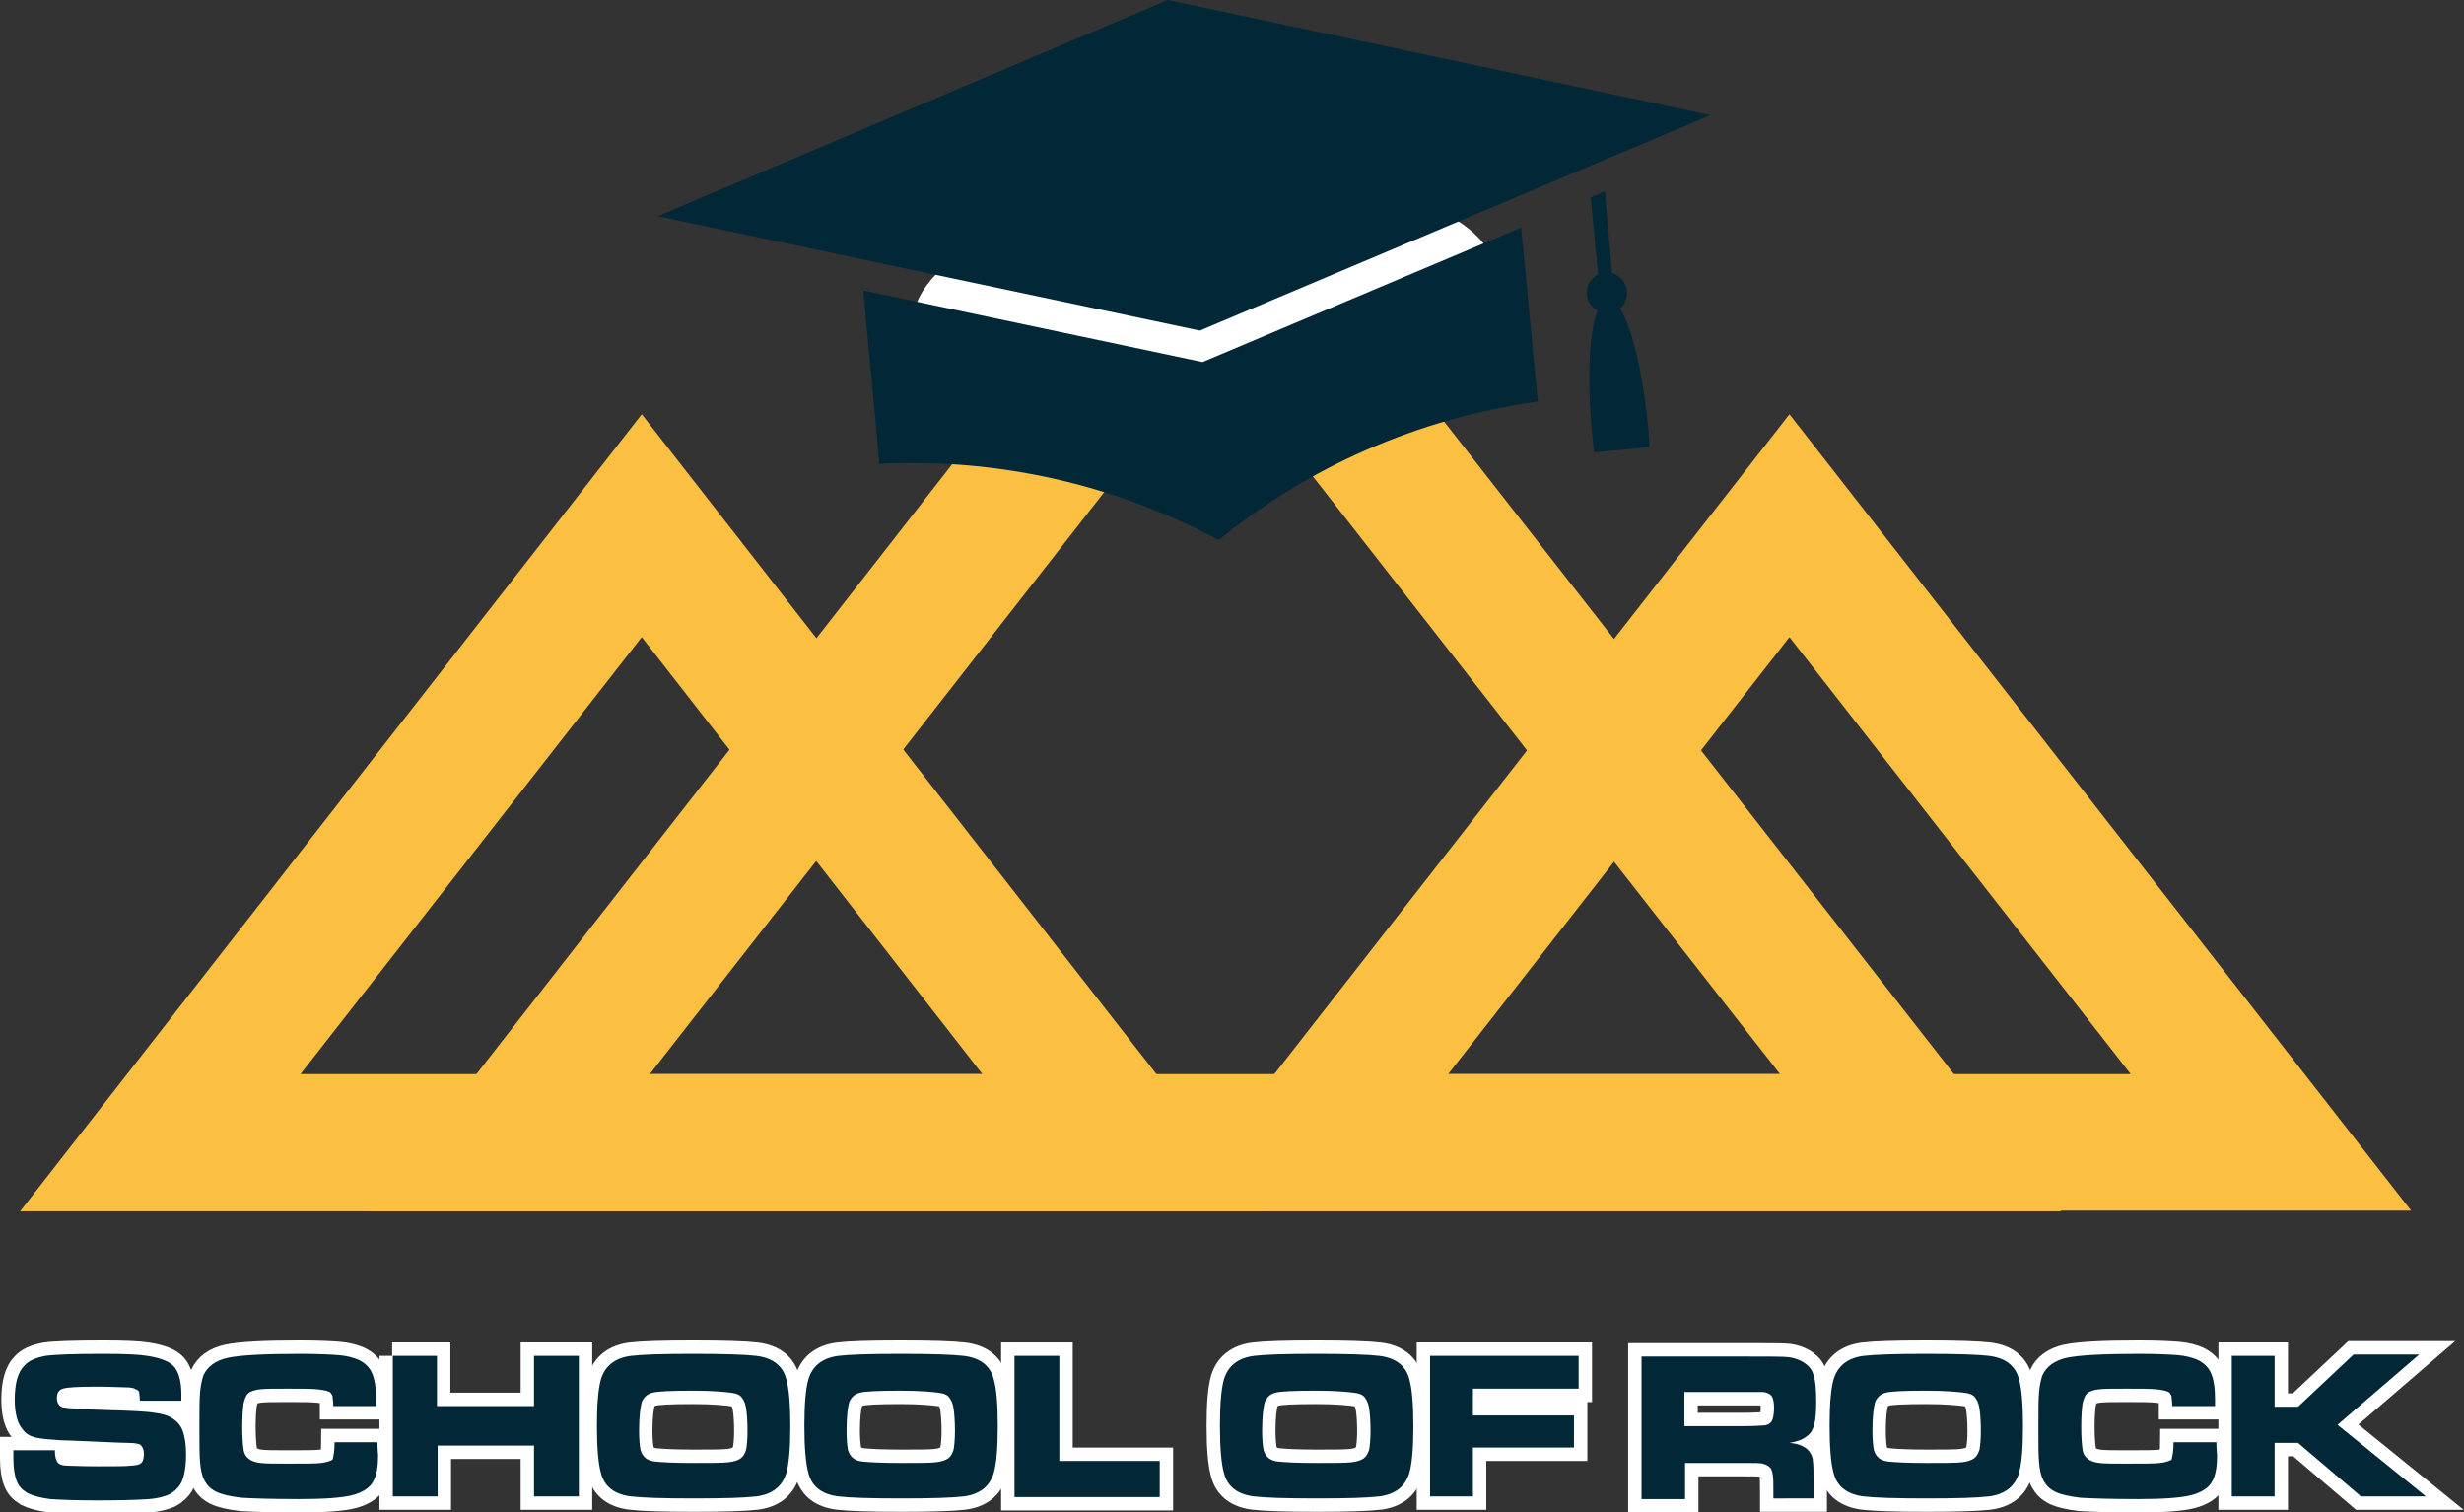 <?xml version="1.0" encoding="utf-8"?>
<!-- Generator: Adobe Illustrator 25.2.3, SVG Export Plug-In . SVG Version: 6.00 Build 0)  -->
<svg version="1.1" id="Layer_1" xmlns="http://www.w3.org/2000/svg" xmlns:xlink="http://www.w3.org/1999/xlink" x="0px" y="0px"
	 viewBox="0 0 368.2 226" style="enable-background:new 0 0 368.2 226;" xml:space="preserve">
<rect x="0" y="0" width="368.2" height="226" fill="#333333" stroke="none"/>
<style type="text/css">
	.st0{fill:#FBC041;}
	.st1{fill:#EE312D;stroke:#FFFFFF;stroke-width:4;stroke-miterlimit:10;}
	.st2{fill:#022838;}
	.st3{fill:#FFFFFF;}
</style>
<g>
	<g>
		<g>
			<g>
				<path class="st0" d="M95.9,95.2l50.9,65.3H44.9L95.9,95.2 M95.9,61.9L3,181h185.8L95.9,61.9L95.9,61.9z"/>
				<path class="st0" d="M267.4,95.2l51,65.3H216.4L267.4,95.2 M267.4,61.9l-92.9,119h185.8L267.4,61.9L267.4,61.9z"/>
				<path class="st0" d="M181.5,52.4L266,160.5H97.1L181.5,52.4 M181.5,19.1L55.2,181h252.8L181.5,19.1L181.5,19.1z"/>
			</g>
		</g>
		<g>
			<g>
				<path class="st1" d="M2,216.7h6.2c0,1,0.2,1.7,0.6,2c0.3,0.2,0.7,0.3,1.2,0.3c0.5,0,2,0.1,4.6,0.1c2.7,0,4.3,0,4.9-0.1
					c0.5,0,1-0.1,1.3-0.2c0.5-0.2,0.7-0.7,0.7-1.6c0-0.6-0.2-1-0.5-1.3c-0.3-0.2-1-0.3-2-0.3c-0.8,0-2.5-0.1-5-0.2
					c-2.6-0.1-4.3-0.2-5.1-0.2c-1.5-0.1-2.7-0.2-3.6-0.4c-0.8-0.2-1.5-0.6-1.9-1.2c-0.8-0.9-1.2-2.4-1.2-4.5c0-2.4,0.5-4.1,1.4-5
					c0.7-0.8,1.7-1.2,3.2-1.5c1.4-0.2,4.3-0.3,8.7-0.3c3.1,0,5.3,0.1,6.5,0.3c1.9,0.3,3.3,0.8,4,1.6c0.7,0.8,1.1,2.2,1.1,4.1
					c0,0.2,0,0.5,0,1h-6.2c0-0.6-0.1-1-0.1-1.2s-0.2-0.4-0.5-0.5c-0.3-0.2-0.8-0.3-1.5-0.3s-2.2-0.1-4.4-0.1c-2.7,0-4.4,0.1-5,0.3
					c-0.6,0.2-0.9,0.6-0.9,1.4c0,0.7,0.3,1.2,0.9,1.4c0.5,0.1,2.8,0.3,6.8,0.4c3.4,0.1,5.7,0.2,6.8,0.4c1.1,0.1,2.1,0.4,2.7,0.8
					c0.8,0.5,1.3,1.1,1.6,1.9s0.5,2,0.5,3.5c0,2-0.3,3.5-0.8,4.4c-0.4,0.7-1,1.2-1.7,1.6c-0.7,0.3-1.7,0.6-3,0.7
					c-1.4,0.1-4,0.2-7.8,0.2c-3.2,0-5.5-0.1-7-0.2c-1.5-0.2-2.6-0.5-3.4-0.9c-0.8-0.5-1.3-1-1.6-1.8c-0.3-0.7-0.5-1.9-0.5-3.4V216.7
					z"/>
				<path class="st1" d="M50,215.5h6.4c0,1,0.1,1.7,0.1,2c0,1.6-0.2,2.9-0.7,3.8c-0.5,1-1.6,1.7-3.1,2.1s-4.2,0.6-8,0.6
					c-4,0-6.9-0.1-8.6-0.2c-1.7-0.2-3-0.5-3.8-0.9c-0.8-0.4-1.3-0.9-1.7-1.6c-0.4-0.7-0.6-1.6-0.7-2.8c-0.1-1-0.1-2.7-0.1-5.2
					c0-2.4,0-4.2,0.1-5.3c0.1-1.1,0.3-1.9,0.5-2.5c0.6-1.3,1.8-2.2,3.6-2.6c1.8-0.4,5.4-0.6,10.8-0.6c2.7,0,4.7,0.1,5.9,0.2
					c1.2,0.1,2.2,0.4,2.9,0.7c1,0.5,1.6,1.1,2,2c0.4,0.9,0.6,2.2,0.6,3.9c0,0.1,0,0.4,0,1h-6.4c0-0.7-0.1-1.2-0.1-1.4
					s-0.2-0.4-0.3-0.6c-0.2-0.2-0.9-0.4-1.9-0.5s-2.5-0.1-4.5-0.1c-2,0-3.4,0-4.2,0.1c-0.8,0.1-1.3,0.3-1.6,0.5
					c-0.4,0.3-0.6,0.8-0.8,1.6c-0.1,0.7-0.2,1.9-0.2,3.5c0,1.6,0.1,2.7,0.2,3.4s0.4,1.1,0.8,1.4c0.4,0.3,0.9,0.5,1.7,0.6
					c0.8,0.1,2.2,0.1,4.2,0.1c2.5,0,4.1,0,4.9-0.1c0.8-0.1,1.4-0.3,1.7-0.5C49.8,217.7,50,216.9,50,215.5z"/>
				<path class="st1" d="M58.6,202.6h6.7v7.5h14.5v-7.5h6.7v21h-6.7V216H65.4v7.6h-6.7V202.6z"/>
				<path class="st1" d="M103.6,202.3c4.5,0,7.7,0.1,9.4,0.3c2.5,0.3,4,1.5,4.5,3.5c0.4,1.4,0.6,3.7,0.6,7c0,3.3-0.2,5.6-0.6,7
					c-0.6,2-2.1,3.2-4.5,3.5c-1.7,0.2-4.8,0.3-9.3,0.3c-4.6,0-7.7-0.1-9.4-0.3c-2.5-0.3-4-1.5-4.5-3.5c-0.4-1.4-0.6-3.8-0.6-7.1
					c0-3.2,0.2-5.5,0.6-6.9c0.6-2,2.1-3.2,4.5-3.5C95.9,202.4,99,202.3,103.6,202.3z M103.6,207.8c-3.4,0-5.4,0.1-6.1,0.3
					c-0.8,0.2-1.3,0.7-1.6,1.4c-0.2,0.7-0.4,2.1-0.4,4.3c0,1.3,0.1,2.2,0.2,2.8c0.3,1.1,1,1.7,2.3,1.8c1,0.1,2.8,0.2,5.6,0.2
					c2.6,0,4.3,0,5.2-0.1c0.9-0.1,1.5-0.3,1.9-0.6c0.4-0.3,0.6-0.7,0.8-1.3c0.1-0.6,0.2-1.5,0.2-2.8c0-1.5-0.1-2.6-0.2-3.3
					c-0.1-0.7-0.3-1.2-0.6-1.6c-0.3-0.5-0.9-0.7-1.7-0.8S106.6,207.8,103.6,207.8z"/>
				<path class="st1" d="M134.6,202.3c4.5,0,7.7,0.1,9.4,0.3c2.5,0.3,4,1.5,4.5,3.5c0.4,1.4,0.6,3.7,0.6,7c0,3.3-0.2,5.6-0.6,7
					c-0.6,2-2.1,3.2-4.5,3.5c-1.7,0.2-4.8,0.3-9.3,0.3c-4.6,0-7.7-0.1-9.4-0.3c-2.5-0.3-4-1.5-4.5-3.5c-0.4-1.4-0.6-3.8-0.6-7.1
					c0-3.2,0.2-5.5,0.6-6.9c0.6-2,2.1-3.2,4.5-3.5C126.9,202.4,130,202.3,134.6,202.3z M134.6,207.8c-3.4,0-5.4,0.1-6.1,0.3
					c-0.8,0.2-1.3,0.7-1.6,1.4c-0.2,0.7-0.4,2.1-0.4,4.3c0,1.3,0.1,2.2,0.2,2.8c0.3,1.1,1,1.7,2.3,1.8c1,0.1,2.8,0.2,5.6,0.2
					c2.6,0,4.3,0,5.2-0.1c0.9-0.1,1.5-0.3,1.9-0.6c0.4-0.3,0.6-0.7,0.8-1.3c0.1-0.6,0.2-1.5,0.2-2.8c0-1.5-0.1-2.6-0.2-3.3
					c-0.1-0.7-0.3-1.2-0.6-1.6c-0.3-0.5-0.9-0.7-1.7-0.8S137.6,207.8,134.6,207.8z"/>
				<path class="st1" d="M151.6,202.6h6.7v15.7h15v5.4h-21.7V202.6z"/>
				<path class="st1" d="M196.7,202.3c4.5,0,7.7,0.1,9.4,0.3c2.5,0.3,4,1.5,4.5,3.5c0.4,1.4,0.6,3.7,0.6,7c0,3.3-0.2,5.6-0.6,7
					c-0.6,2-2.1,3.2-4.5,3.5c-1.7,0.2-4.8,0.3-9.3,0.3c-4.6,0-7.7-0.1-9.4-0.3c-2.5-0.3-4-1.5-4.5-3.5c-0.4-1.4-0.6-3.8-0.6-7.1
					c0-3.2,0.2-5.5,0.6-6.9c0.6-2,2.1-3.2,4.5-3.5C189,202.4,192.1,202.3,196.7,202.3z M196.7,207.8c-3.4,0-5.4,0.1-6.1,0.3
					c-0.8,0.2-1.3,0.7-1.6,1.4c-0.2,0.7-0.4,2.1-0.4,4.3c0,1.3,0.1,2.2,0.2,2.8c0.3,1.1,1,1.7,2.3,1.8c1,0.1,2.8,0.2,5.6,0.2
					c2.6,0,4.3,0,5.2-0.1c0.9-0.1,1.5-0.3,1.9-0.6c0.4-0.3,0.6-0.7,0.8-1.3c0.1-0.6,0.2-1.5,0.2-2.8c0-1.5-0.1-2.6-0.2-3.3
					c-0.1-0.7-0.3-1.2-0.6-1.6c-0.3-0.5-0.9-0.7-1.7-0.8S199.7,207.8,196.7,207.8z"/>
				<path class="st1" d="M213.7,202.6h22.2v4.9h-15.8v4h15.1v4.8h-15.1v7.3h-6.4V202.6z"/>
				<path class="st1" d="M245.3,223.7v-21h15.5c3.6,0,5.8,0,6.5,0.1s1.4,0.3,2.1,0.7c0.8,0.5,1.4,1.1,1.6,2c0.3,0.8,0.4,2.2,0.4,4
					c0,1.5-0.1,2.7-0.3,3.4c-0.2,0.7-0.5,1.3-1.1,1.7c-0.6,0.5-1.4,0.8-2.6,1c1.3,0.1,2.3,0.5,2.9,1.2c0.3,0.4,0.6,0.9,0.6,1.5
					c0.1,0.6,0.1,1.8,0.1,3.6v2H265v-1.1c0-1.2,0-2-0.1-2.5c-0.1-0.5-0.2-0.9-0.5-1.1c-0.2-0.2-0.6-0.4-1-0.5
					c-0.4-0.1-1.3-0.1-2.6-0.1h-9v5.4H245.3z M251.7,213.1h9c1.6,0,2.5-0.1,2.8-0.1c0.3,0,0.6-0.1,0.8-0.2c0.3-0.2,0.5-0.4,0.6-0.8
					c0.1-0.3,0.2-0.9,0.2-1.6c0-0.7-0.1-1.2-0.2-1.5c-0.1-0.3-0.4-0.6-0.7-0.7c-0.2-0.1-0.5-0.2-0.8-0.2s-1.2,0-2.7,0h-9V213.1z"/>
				<path class="st1" d="M287.8,202.3c4.5,0,7.7,0.1,9.4,0.3c2.5,0.3,4,1.5,4.5,3.5c0.4,1.4,0.6,3.7,0.6,7c0,3.3-0.2,5.6-0.6,7
					c-0.6,2-2.1,3.2-4.5,3.5c-1.7,0.2-4.8,0.3-9.3,0.3c-4.6,0-7.7-0.1-9.4-0.3c-2.5-0.3-4-1.5-4.5-3.5c-0.4-1.4-0.6-3.8-0.6-7.1
					c0-3.2,0.2-5.5,0.6-6.9c0.6-2,2.1-3.2,4.5-3.5C280.2,202.4,283.3,202.3,287.8,202.3z M287.9,207.8c-3.4,0-5.4,0.1-6.1,0.3
					c-0.8,0.2-1.3,0.7-1.6,1.4c-0.2,0.7-0.4,2.1-0.4,4.3c0,1.3,0.1,2.2,0.2,2.8c0.3,1.1,1,1.7,2.3,1.8c1,0.1,2.8,0.2,5.6,0.2
					c2.6,0,4.3,0,5.2-0.1c0.9-0.1,1.5-0.3,1.9-0.6c0.4-0.3,0.6-0.7,0.8-1.3c0.1-0.6,0.2-1.5,0.2-2.8c0-1.5-0.1-2.6-0.2-3.3
					c-0.1-0.7-0.3-1.2-0.6-1.6c-0.3-0.5-0.9-0.7-1.7-0.8S290.8,207.8,287.9,207.8z"/>
				<path class="st1" d="M324.8,215.5h6.4c0,1,0.1,1.7,0.1,2c0,1.6-0.2,2.9-0.7,3.8c-0.5,1-1.6,1.7-3.1,2.1s-4.2,0.6-8,0.6
					c-4,0-6.9-0.1-8.6-0.2c-1.7-0.2-3-0.5-3.8-0.9c-0.8-0.4-1.3-0.9-1.7-1.6c-0.4-0.7-0.6-1.6-0.7-2.8c-0.1-1-0.1-2.7-0.1-5.2
					c0-2.4,0-4.2,0.1-5.3c0.1-1.1,0.3-1.9,0.5-2.5c0.6-1.3,1.8-2.2,3.6-2.6c1.8-0.4,5.4-0.6,10.8-0.6c2.7,0,4.7,0.1,5.9,0.2
					c1.2,0.1,2.2,0.4,2.9,0.7c1,0.5,1.6,1.1,2,2c0.4,0.9,0.6,2.2,0.6,3.9c0,0.1,0,0.4,0,1h-6.4c0-0.7-0.1-1.2-0.1-1.4
					s-0.2-0.4-0.3-0.6c-0.2-0.2-0.9-0.4-1.9-0.5s-2.5-0.1-4.5-0.1c-2,0-3.4,0-4.2,0.1c-0.8,0.1-1.3,0.3-1.6,0.5
					c-0.4,0.3-0.6,0.8-0.8,1.6c-0.1,0.7-0.2,1.9-0.2,3.5c0,1.6,0.1,2.7,0.2,3.4s0.4,1.1,0.8,1.4c0.4,0.3,0.9,0.5,1.7,0.6
					c0.8,0.1,2.2,0.1,4.2,0.1c2.5,0,4.1,0,4.9-0.1c0.8-0.1,1.4-0.3,1.7-0.5C324.6,217.7,324.8,216.9,324.8,215.5z"/>
				<path class="st1" d="M333.5,202.6h6.4v7.6h3.5l8.3-7.8h9.8l-12.2,10.5l13.2,10.7h-9.7l-9.4-8h-3.5v8h-6.4V202.6z"/>
			</g>
			<g>
				<path class="st2" d="M2,216.7h6.2c0,1,0.2,1.7,0.6,2c0.3,0.2,0.7,0.3,1.2,0.3c0.5,0,2,0.1,4.6,0.1c2.7,0,4.3,0,4.9-0.1
					c0.5,0,1-0.1,1.3-0.2c0.5-0.2,0.7-0.7,0.7-1.6c0-0.6-0.2-1-0.5-1.3c-0.3-0.2-1-0.3-2-0.3c-0.8,0-2.5-0.1-5-0.2
					c-2.6-0.1-4.3-0.2-5.1-0.2c-1.5-0.1-2.7-0.2-3.6-0.4c-0.8-0.2-1.5-0.6-1.9-1.2c-0.8-0.9-1.2-2.4-1.2-4.5c0-2.4,0.5-4.1,1.4-5
					c0.7-0.8,1.7-1.2,3.2-1.5c1.4-0.2,4.3-0.3,8.7-0.3c3.1,0,5.3,0.1,6.5,0.3c1.9,0.3,3.3,0.8,4,1.6c0.7,0.8,1.1,2.2,1.1,4.1
					c0,0.2,0,0.5,0,1h-6.2c0-0.6-0.1-1-0.1-1.2s-0.2-0.4-0.5-0.5c-0.3-0.2-0.8-0.3-1.5-0.3s-2.2-0.1-4.4-0.1c-2.7,0-4.4,0.1-5,0.3
					c-0.6,0.2-0.9,0.6-0.9,1.4c0,0.7,0.3,1.2,0.9,1.4c0.5,0.1,2.8,0.3,6.8,0.4c3.4,0.1,5.7,0.2,6.8,0.4c1.1,0.1,2.1,0.4,2.7,0.8
					c0.8,0.5,1.3,1.1,1.6,1.9s0.5,2,0.5,3.5c0,2-0.3,3.5-0.8,4.4c-0.4,0.7-1,1.2-1.7,1.6c-0.7,0.3-1.7,0.6-3,0.7
					c-1.4,0.1-4,0.2-7.8,0.2c-3.2,0-5.5-0.1-7-0.2c-1.5-0.2-2.6-0.5-3.4-0.9c-0.8-0.5-1.3-1-1.6-1.8c-0.3-0.7-0.5-1.9-0.5-3.4V216.7
					z"/>
				<path class="st2" d="M50,215.5h6.4c0,1,0.1,1.7,0.1,2c0,1.6-0.2,2.9-0.7,3.8c-0.5,1-1.6,1.7-3.1,2.1s-4.2,0.6-8,0.6
					c-4,0-6.9-0.1-8.6-0.2c-1.7-0.2-3-0.5-3.8-0.9c-0.8-0.4-1.3-0.9-1.7-1.6c-0.4-0.7-0.6-1.6-0.7-2.8c-0.1-1-0.1-2.7-0.1-5.2
					c0-2.4,0-4.2,0.1-5.3c0.1-1.1,0.3-1.9,0.5-2.5c0.6-1.3,1.8-2.2,3.6-2.6c1.8-0.4,5.4-0.6,10.8-0.6c2.7,0,4.7,0.1,5.9,0.2
					c1.2,0.1,2.2,0.4,2.9,0.7c1,0.5,1.6,1.1,2,2c0.4,0.9,0.6,2.2,0.6,3.9c0,0.1,0,0.4,0,1h-6.4c0-0.7-0.1-1.2-0.1-1.4
					s-0.2-0.4-0.3-0.6c-0.2-0.2-0.9-0.4-1.9-0.5s-2.5-0.1-4.5-0.1c-2,0-3.4,0-4.2,0.1c-0.8,0.1-1.3,0.3-1.6,0.5
					c-0.4,0.3-0.6,0.8-0.8,1.6c-0.1,0.7-0.2,1.9-0.2,3.5c0,1.6,0.1,2.7,0.2,3.4s0.4,1.1,0.8,1.4c0.4,0.3,0.9,0.5,1.7,0.6
					c0.8,0.1,2.2,0.1,4.2,0.1c2.5,0,4.1,0,4.9-0.1c0.8-0.1,1.4-0.3,1.7-0.5C49.8,217.7,50,216.9,50,215.5z"/>
				<path class="st2" d="M58.6,202.6h6.7v7.5h14.5v-7.5h6.7v21h-6.7V216H65.4v7.6h-6.7V202.6z"/>
				<path class="st2" d="M103.6,202.3c4.5,0,7.7,0.1,9.4,0.3c2.5,0.3,4,1.5,4.5,3.5c0.4,1.4,0.6,3.7,0.6,7c0,3.3-0.2,5.6-0.6,7
					c-0.6,2-2.1,3.2-4.5,3.5c-1.7,0.2-4.8,0.3-9.3,0.3c-4.6,0-7.7-0.1-9.4-0.3c-2.5-0.3-4-1.5-4.5-3.5c-0.4-1.4-0.6-3.8-0.6-7.1
					c0-3.2,0.2-5.5,0.6-6.9c0.6-2,2.1-3.2,4.5-3.5C95.9,202.4,99,202.3,103.6,202.3z M103.6,207.8c-3.4,0-5.4,0.1-6.1,0.3
					c-0.8,0.2-1.3,0.7-1.6,1.4c-0.2,0.7-0.4,2.1-0.4,4.3c0,1.3,0.1,2.2,0.2,2.8c0.3,1.1,1,1.7,2.3,1.8c1,0.1,2.8,0.2,5.6,0.2
					c2.6,0,4.3,0,5.2-0.1c0.9-0.1,1.5-0.3,1.9-0.6c0.4-0.3,0.6-0.7,0.8-1.3c0.1-0.6,0.2-1.5,0.2-2.8c0-1.5-0.1-2.6-0.2-3.3
					c-0.1-0.7-0.3-1.2-0.6-1.6c-0.3-0.5-0.9-0.7-1.7-0.8S106.6,207.8,103.6,207.8z"/>
				<path class="st2" d="M134.6,202.3c4.5,0,7.7,0.1,9.4,0.3c2.5,0.3,4,1.5,4.5,3.5c0.4,1.4,0.6,3.7,0.6,7c0,3.3-0.2,5.6-0.6,7
					c-0.6,2-2.1,3.2-4.5,3.5c-1.7,0.2-4.8,0.3-9.3,0.3c-4.6,0-7.7-0.1-9.4-0.3c-2.5-0.3-4-1.5-4.5-3.5c-0.4-1.4-0.6-3.8-0.6-7.1
					c0-3.2,0.2-5.5,0.6-6.9c0.6-2,2.1-3.2,4.5-3.5C126.9,202.4,130,202.3,134.6,202.3z M134.6,207.8c-3.4,0-5.4,0.1-6.1,0.3
					c-0.8,0.2-1.3,0.7-1.6,1.4c-0.2,0.7-0.4,2.1-0.4,4.3c0,1.3,0.1,2.2,0.2,2.8c0.3,1.1,1,1.7,2.3,1.8c1,0.1,2.8,0.2,5.6,0.2
					c2.6,0,4.3,0,5.2-0.1c0.9-0.1,1.5-0.3,1.9-0.6c0.4-0.3,0.6-0.7,0.8-1.3c0.1-0.6,0.2-1.5,0.2-2.8c0-1.5-0.1-2.6-0.2-3.3
					c-0.1-0.7-0.3-1.2-0.6-1.6c-0.3-0.5-0.9-0.7-1.7-0.8S137.6,207.8,134.6,207.8z"/>
				<path class="st2" d="M151.6,202.6h6.7v15.7h15v5.4h-21.7V202.6z"/>
				<path class="st2" d="M196.7,202.3c4.5,0,7.7,0.1,9.4,0.3c2.5,0.3,4,1.5,4.5,3.5c0.4,1.4,0.6,3.7,0.6,7c0,3.3-0.2,5.6-0.6,7
					c-0.6,2-2.1,3.2-4.5,3.5c-1.7,0.2-4.8,0.3-9.3,0.3c-4.6,0-7.7-0.1-9.4-0.3c-2.5-0.3-4-1.5-4.5-3.5c-0.4-1.4-0.6-3.8-0.6-7.1
					c0-3.2,0.2-5.5,0.6-6.9c0.6-2,2.1-3.2,4.5-3.5C189,202.4,192.1,202.3,196.7,202.3z M196.7,207.8c-3.4,0-5.4,0.1-6.1,0.3
					c-0.8,0.2-1.3,0.7-1.6,1.4c-0.2,0.7-0.4,2.1-0.4,4.3c0,1.3,0.1,2.2,0.2,2.8c0.3,1.1,1,1.7,2.3,1.8c1,0.1,2.8,0.2,5.6,0.2
					c2.6,0,4.3,0,5.2-0.1c0.9-0.1,1.5-0.3,1.9-0.6c0.4-0.3,0.6-0.7,0.8-1.3c0.1-0.6,0.2-1.5,0.2-2.8c0-1.5-0.1-2.6-0.2-3.3
					c-0.1-0.7-0.3-1.2-0.6-1.6c-0.3-0.5-0.9-0.7-1.7-0.8S199.7,207.8,196.7,207.8z"/>
				<path class="st2" d="M213.7,202.6h22.2v4.9h-15.8v4h15.1v4.8h-15.1v7.3h-6.4V202.6z"/>
				<path class="st2" d="M245.3,223.7v-21h15.5c3.6,0,5.8,0,6.5,0.1s1.4,0.3,2.1,0.7c0.8,0.5,1.4,1.1,1.6,2c0.3,0.8,0.4,2.2,0.4,4
					c0,1.5-0.1,2.7-0.3,3.4c-0.2,0.7-0.5,1.3-1.1,1.7c-0.6,0.5-1.4,0.8-2.6,1c1.3,0.1,2.3,0.5,2.9,1.2c0.3,0.4,0.6,0.9,0.6,1.5
					c0.1,0.6,0.1,1.8,0.1,3.6v2H265v-1.1c0-1.2,0-2-0.1-2.5c-0.1-0.5-0.2-0.9-0.5-1.1c-0.2-0.2-0.6-0.4-1-0.5
					c-0.4-0.1-1.3-0.1-2.6-0.1h-9v5.4H245.3z M251.7,213.1h9c1.6,0,2.5-0.1,2.8-0.1c0.3,0,0.6-0.1,0.8-0.2c0.3-0.2,0.5-0.4,0.6-0.8
					c0.1-0.3,0.2-0.9,0.2-1.6c0-0.7-0.1-1.2-0.2-1.5c-0.1-0.3-0.4-0.6-0.7-0.7c-0.2-0.1-0.5-0.2-0.8-0.2s-1.2,0-2.7,0h-9V213.1z"/>
				<path class="st2" d="M287.8,202.3c4.5,0,7.7,0.1,9.4,0.3c2.5,0.3,4,1.5,4.5,3.5c0.4,1.4,0.6,3.7,0.6,7c0,3.3-0.2,5.6-0.6,7
					c-0.6,2-2.1,3.2-4.5,3.5c-1.7,0.2-4.8,0.3-9.3,0.3c-4.6,0-7.7-0.1-9.4-0.3c-2.5-0.3-4-1.5-4.5-3.5c-0.4-1.4-0.6-3.8-0.6-7.1
					c0-3.2,0.2-5.5,0.6-6.9c0.6-2,2.1-3.2,4.5-3.5C280.2,202.4,283.3,202.3,287.8,202.3z M287.9,207.8c-3.4,0-5.4,0.1-6.1,0.3
					c-0.8,0.2-1.3,0.7-1.6,1.4c-0.2,0.7-0.4,2.1-0.4,4.3c0,1.3,0.1,2.2,0.2,2.8c0.3,1.1,1,1.7,2.3,1.8c1,0.1,2.8,0.2,5.6,0.2
					c2.6,0,4.3,0,5.2-0.1c0.9-0.1,1.5-0.3,1.9-0.6c0.4-0.3,0.6-0.7,0.8-1.3c0.1-0.6,0.2-1.5,0.2-2.8c0-1.5-0.1-2.6-0.2-3.3
					c-0.1-0.7-0.3-1.2-0.6-1.6c-0.3-0.5-0.9-0.7-1.7-0.8S290.8,207.8,287.9,207.8z"/>
				<path class="st2" d="M324.8,215.5h6.4c0,1,0.1,1.7,0.1,2c0,1.6-0.2,2.9-0.7,3.8c-0.5,1-1.6,1.7-3.1,2.1s-4.2,0.6-8,0.6
					c-4,0-6.9-0.1-8.6-0.2c-1.7-0.2-3-0.5-3.8-0.9c-0.8-0.4-1.3-0.9-1.7-1.6c-0.4-0.7-0.6-1.6-0.7-2.8c-0.1-1-0.1-2.7-0.1-5.2
					c0-2.4,0-4.2,0.1-5.3c0.1-1.1,0.3-1.9,0.5-2.5c0.6-1.3,1.8-2.2,3.6-2.6c1.8-0.4,5.4-0.6,10.8-0.6c2.7,0,4.7,0.1,5.9,0.2
					c1.2,0.1,2.2,0.4,2.9,0.7c1,0.5,1.6,1.1,2,2c0.4,0.9,0.6,2.2,0.6,3.9c0,0.1,0,0.4,0,1h-6.4c0-0.7-0.1-1.2-0.1-1.4
					s-0.2-0.4-0.3-0.6c-0.2-0.2-0.9-0.4-1.9-0.5s-2.5-0.1-4.5-0.1c-2,0-3.4,0-4.2,0.1c-0.8,0.1-1.3,0.3-1.6,0.5
					c-0.4,0.3-0.6,0.8-0.8,1.6c-0.1,0.7-0.2,1.9-0.2,3.5c0,1.6,0.1,2.7,0.2,3.4s0.4,1.1,0.8,1.4c0.4,0.3,0.9,0.5,1.7,0.6
					c0.8,0.1,2.2,0.1,4.2,0.1c2.5,0,4.1,0,4.9-0.1c0.8-0.1,1.4-0.3,1.7-0.5C324.6,217.7,324.8,216.9,324.8,215.5z"/>
				<path class="st2" d="M333.5,202.6h6.4v7.6h3.5l8.3-7.8h9.8l-12.2,10.5l13.2,10.7h-9.7l-9.4-8h-3.5v8h-6.4V202.6z"/>
			</g>
		</g>
	</g>
	<g>
		
			<ellipse transform="matrix(0.996 -9.375914e-02 9.375914e-02 0.996 -3.405 17.066)" class="st3" cx="179.9" cy="44.8" rx="43.7" ry="17.8"/>
		<polygon class="st2" points="174.5,0 98.3,32.3 179.3,49.4 255.6,17.2 		"/>
		<g>
			<path class="st2" d="M179.7,54.1l-50.7-10.7c0.8,8.9,1.8,18.8,2.4,25.9c18.2-0.9,35.6,3.3,50.7,11.4
				c13.3-10.8,29.6-18.2,47.7-20.7c-0.7-7.1-1.6-17.1-2.5-26L179.7,54.1z"/>
		</g>
		<path class="st2" d="M243.1,43.5c-0.1-1.3-1-2.3-2.2-2.7l-1.1-12.2l-2.1,0.9l1.1,11.5c-1.1,0.6-1.8,1.7-1.7,3
			c0.1,1.1,0.8,2,1.6,2.4c-1.2,3.2-1.6,10.2-0.8,18.3c0.1,1,0.2,1.9,0.3,2.9l8.3-0.8c-0.1-0.9-0.1-1.9-0.2-2.9
			c-0.8-8.1-2.4-14.9-4.2-17.8C242.7,45.6,243.2,44.6,243.1,43.5z"/>
	</g>
</g>
</svg>
